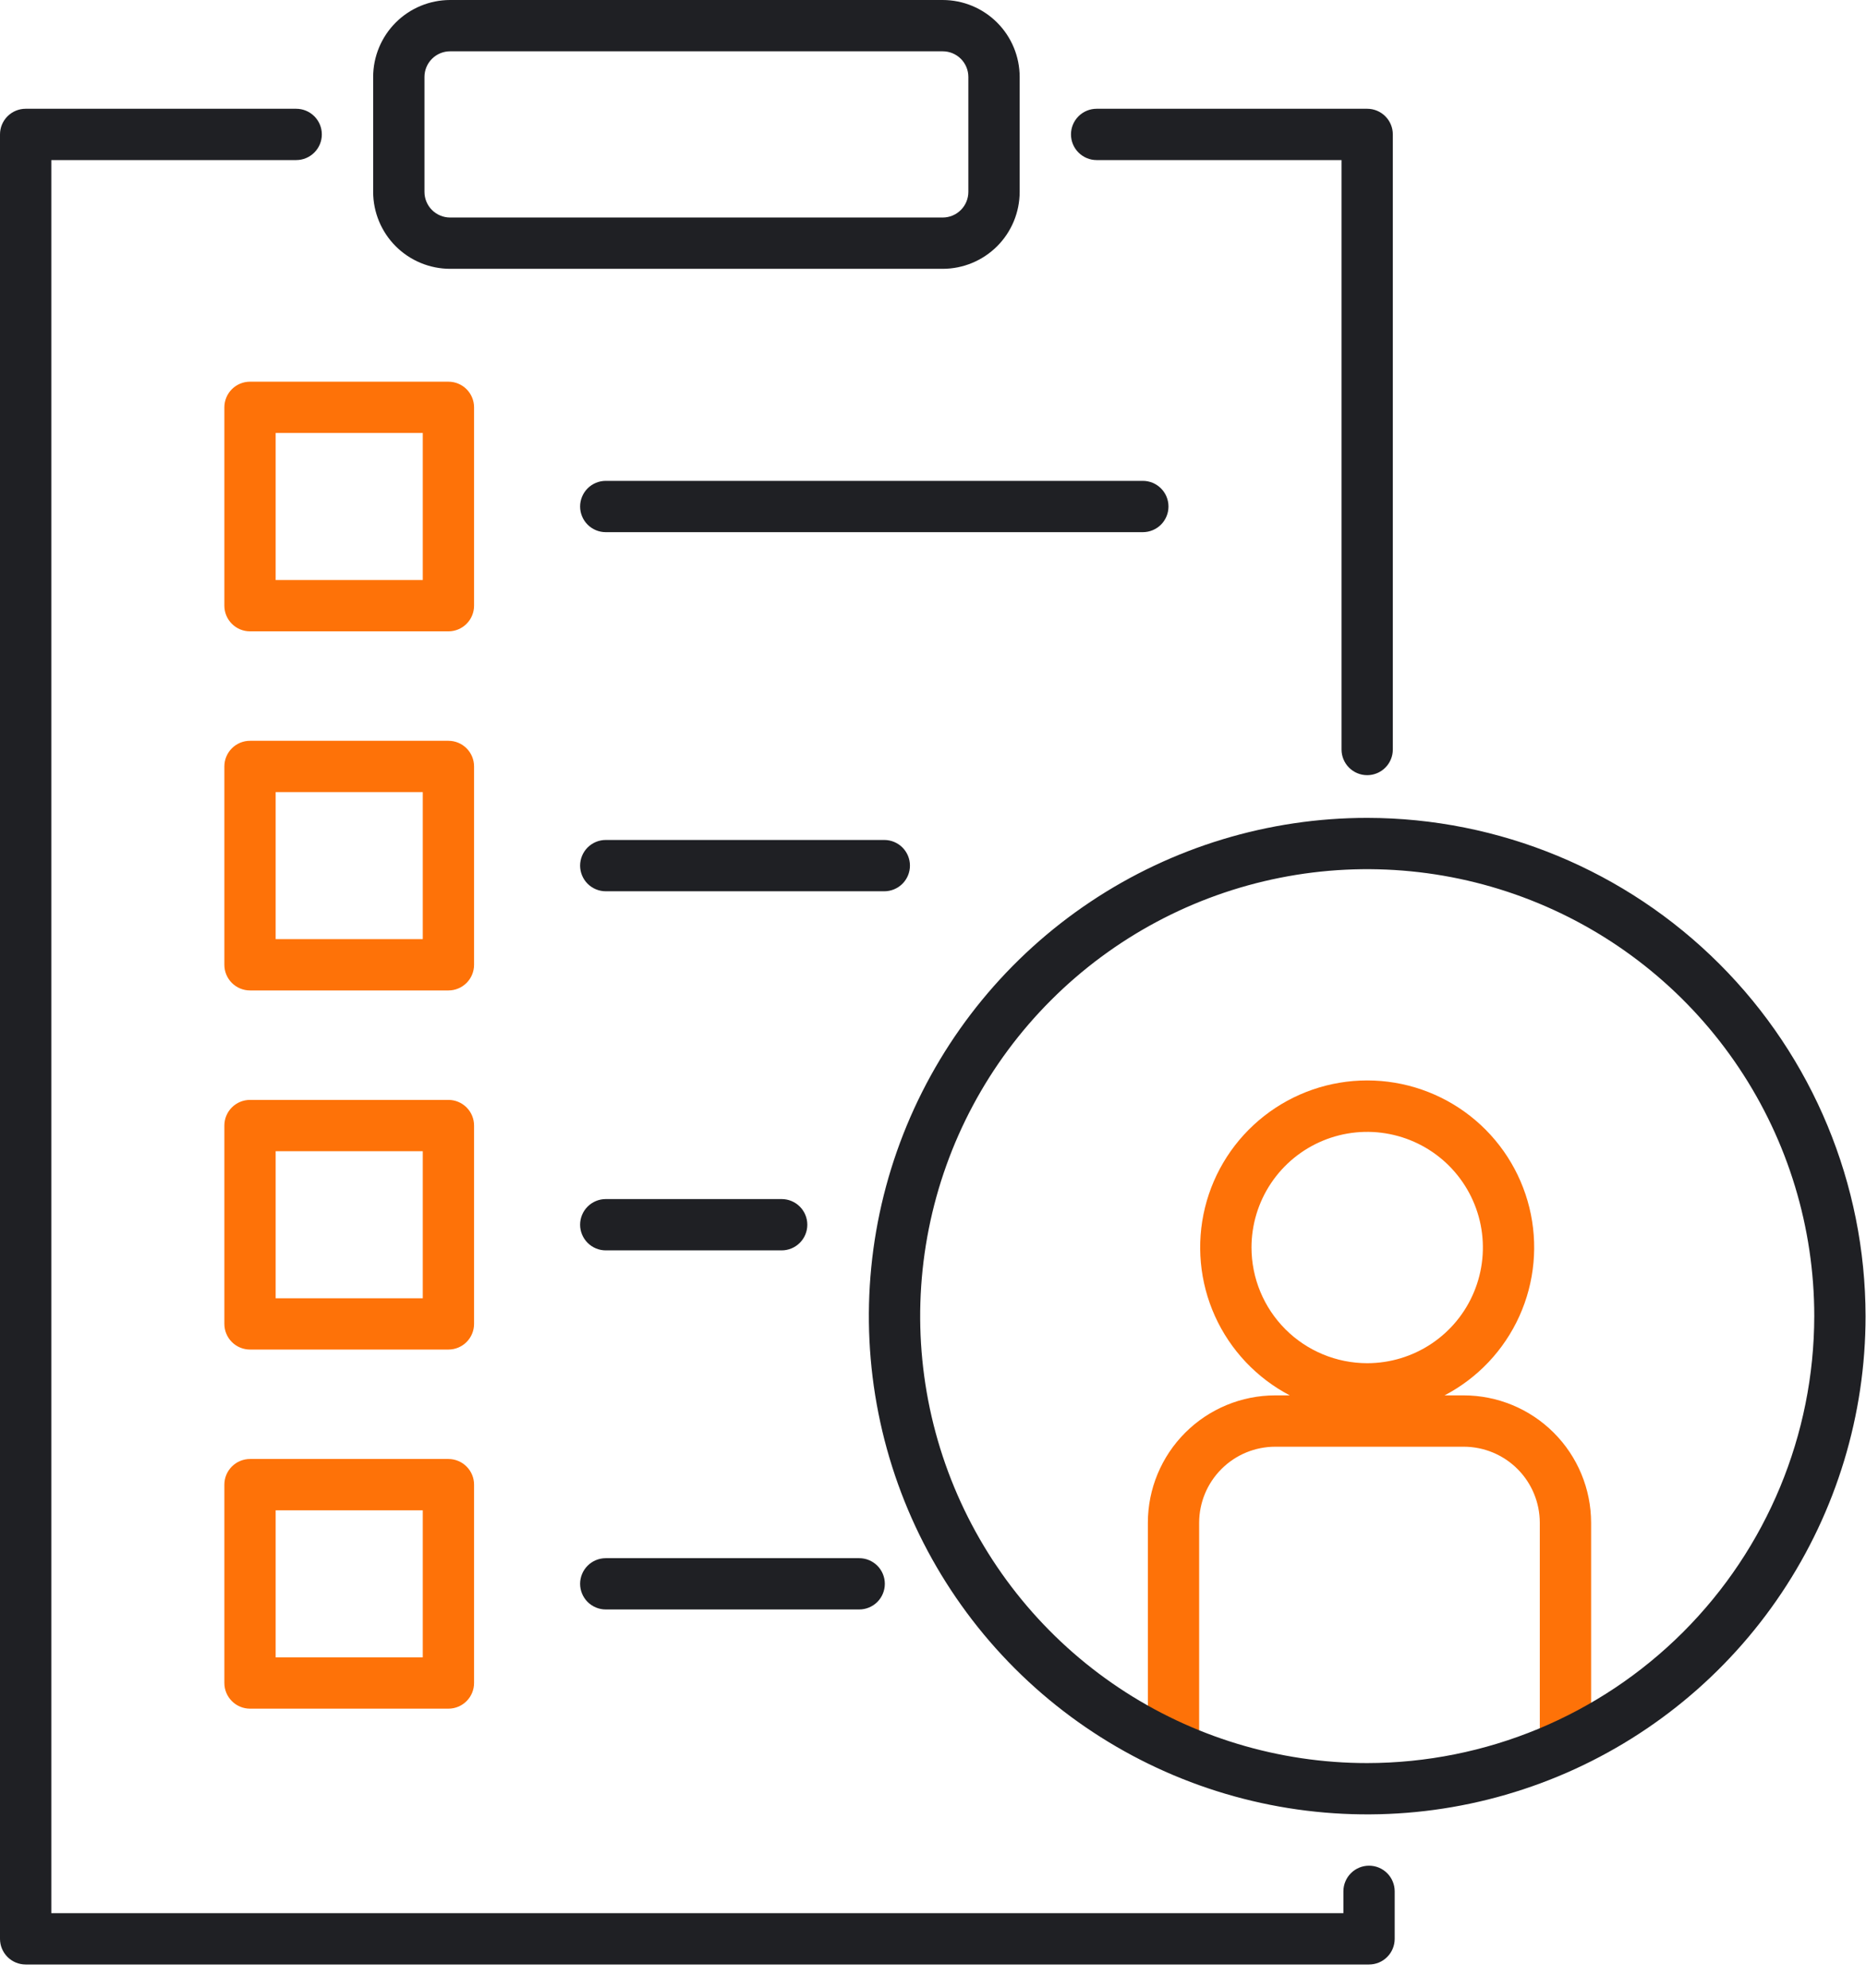 <?xml version="1.0" encoding="UTF-8"?> <svg xmlns="http://www.w3.org/2000/svg" width="76" height="81" viewBox="0 0 76 81" fill="none"> <path d="M18.264 25.719H10.183C9.905 25.719 9.64 25.609 9.444 25.413C9.248 25.217 9.138 24.951 9.138 24.674V16.594C9.138 16.317 9.248 16.051 9.444 15.855C9.64 15.659 9.905 15.549 10.183 15.549H18.264C18.541 15.549 18.806 15.659 19.002 15.855C19.198 16.051 19.308 16.317 19.308 16.594V24.674C19.308 24.951 19.198 25.217 19.002 25.413C18.806 25.609 18.541 25.719 18.264 25.719V25.719ZM11.227 23.629H17.219V17.639H11.227V23.629Z" fill="#FE7208"></path> <path d="M18.264 40.348H10.183C9.905 40.348 9.64 40.238 9.444 40.042C9.248 39.846 9.138 39.58 9.138 39.303V31.223C9.138 30.945 9.248 30.68 9.444 30.484C9.64 30.288 9.905 30.178 10.183 30.178H18.264C18.541 30.178 18.806 30.288 19.002 30.484C19.198 30.68 19.308 30.945 19.308 31.223V39.303C19.308 39.58 19.198 39.846 19.002 40.042C18.806 40.238 18.541 40.348 18.264 40.348V40.348ZM11.227 38.258H17.219V32.268H11.227V38.258Z" fill="#FE7208"></path> <path d="M18.264 54.977H10.183C9.905 54.977 9.64 54.867 9.444 54.671C9.248 54.475 9.138 54.209 9.138 53.932V45.852C9.138 45.574 9.248 45.309 9.444 45.113C9.64 44.917 9.905 44.807 10.183 44.807H18.264C18.541 44.807 18.806 44.917 19.002 45.113C19.198 45.309 19.308 45.574 19.308 45.852V53.932C19.308 54.209 19.198 54.475 19.002 54.671C18.806 54.867 18.541 54.977 18.264 54.977ZM11.227 52.887H17.219V46.897H11.227V52.887Z" fill="#FE7208"></path> <path d="M18.264 69.606H10.183C9.905 69.606 9.64 69.496 9.444 69.299C9.248 69.103 9.138 68.838 9.138 68.561V60.48C9.138 60.203 9.248 59.938 9.444 59.742C9.64 59.546 9.905 59.435 10.183 59.435H18.264C18.541 59.435 18.806 59.546 19.002 59.742C19.198 59.938 19.308 60.203 19.308 60.48V68.561C19.308 68.838 19.198 69.104 19.002 69.3C18.806 69.496 18.541 69.606 18.264 69.606ZM11.227 67.516H17.219V61.525H11.227V67.516Z" fill="#FE7208"></path> <path d="M59.617 56.844H58.835C60.184 56.139 61.257 55.002 61.883 53.615C62.509 52.228 62.652 50.671 62.289 49.193C61.926 47.715 61.078 46.402 59.881 45.463C58.683 44.524 57.206 44.014 55.684 44.014C54.162 44.014 52.684 44.524 51.487 45.463C50.289 46.402 49.441 47.715 49.078 49.193C48.715 50.671 48.858 52.228 49.484 53.615C50.111 55.002 51.184 56.139 52.532 56.844H51.938C50.562 56.845 49.244 57.392 48.272 58.365C47.299 59.337 46.752 60.656 46.751 62.031V70.816C46.751 71.094 46.861 71.359 47.057 71.555C47.253 71.751 47.519 71.861 47.796 71.861C48.073 71.861 48.339 71.751 48.535 71.555C48.73 71.359 48.84 71.094 48.84 70.816V62.032C48.841 61.211 49.168 60.424 49.749 59.843C50.329 59.262 51.117 58.936 51.938 58.935H59.617C60.438 58.936 61.225 59.262 61.806 59.843C62.387 60.424 62.713 61.211 62.714 62.032V70.816C62.714 71.094 62.824 71.359 63.02 71.555C63.216 71.751 63.482 71.861 63.759 71.861C64.036 71.861 64.302 71.751 64.498 71.555C64.694 71.359 64.804 71.094 64.804 70.816V62.032C64.803 60.657 64.256 59.338 63.283 58.365C62.311 57.392 60.992 56.845 59.617 56.844V56.844ZM50.972 50.821C50.972 49.889 51.248 48.978 51.766 48.203C52.284 47.428 53.02 46.824 53.881 46.468C54.742 46.111 55.689 46.018 56.603 46.2C57.517 46.382 58.357 46.83 59.016 47.489C59.675 48.148 60.124 48.988 60.306 49.902C60.487 50.816 60.394 51.764 60.037 52.625C59.681 53.486 59.077 54.222 58.302 54.739C57.527 55.257 56.615 55.533 55.684 55.533C54.434 55.532 53.237 55.035 52.354 54.152C51.471 53.269 50.974 52.072 50.972 50.822V50.821Z" fill="#FE7208"></path> <path d="M55.76 76.003C55.482 76.003 55.217 76.113 55.021 76.309C54.825 76.505 54.715 76.771 54.715 77.048V77.938H2.09V6.521H12.063C12.341 6.521 12.606 6.41 12.802 6.214C12.998 6.019 13.108 5.753 13.108 5.476C13.108 5.198 12.998 4.933 12.802 4.737C12.606 4.541 12.341 4.431 12.063 4.431H1.045C0.768 4.431 0.502 4.541 0.306 4.737C0.11 4.933 0 5.198 0 5.476V78.983C0 79.26 0.11 79.526 0.306 79.722C0.502 79.918 0.768 80.028 1.045 80.028H55.76C56.037 80.028 56.303 79.918 56.498 79.722C56.694 79.526 56.804 79.26 56.804 78.983V77.048C56.804 76.771 56.694 76.505 56.498 76.309C56.303 76.113 56.037 76.003 55.76 76.003V76.003Z" fill="#1F2024"></path> <path d="M44.665 6.521H54.639V30.533C54.639 30.81 54.749 31.076 54.945 31.272C55.141 31.468 55.406 31.578 55.684 31.578C55.961 31.578 56.226 31.468 56.422 31.272C56.618 31.076 56.728 30.81 56.728 30.533V5.476C56.728 5.198 56.618 4.933 56.422 4.737C56.226 4.541 55.961 4.431 55.684 4.431H44.665C44.388 4.431 44.122 4.541 43.926 4.737C43.73 4.933 43.62 5.198 43.62 5.476C43.62 5.753 43.73 6.019 43.926 6.214C44.122 6.41 44.388 6.521 44.665 6.521V6.521Z" fill="#1F2024"></path> <path d="M18.333 10.951H38.395C39.227 10.95 40.023 10.619 40.611 10.032C41.199 9.444 41.529 8.647 41.53 7.816V3.135C41.529 2.304 41.199 1.507 40.611 0.919C40.023 0.331 39.227 0.001 38.395 0H18.333C17.502 0.001 16.705 0.331 16.117 0.919C15.53 1.507 15.199 2.304 15.198 3.135V7.816C15.199 8.647 15.53 9.444 16.117 10.032C16.705 10.619 17.502 10.95 18.333 10.951V10.951ZM17.288 3.135C17.288 2.858 17.398 2.592 17.594 2.396C17.79 2.2 18.056 2.09 18.333 2.09H38.395C38.673 2.09 38.938 2.2 39.134 2.396C39.33 2.592 39.44 2.858 39.44 3.135V7.816C39.44 8.093 39.33 8.359 39.134 8.555C38.938 8.751 38.673 8.861 38.395 8.861H18.333C18.056 8.861 17.79 8.751 17.594 8.555C17.398 8.359 17.288 8.093 17.288 7.816V3.135Z" fill="#1F2024"></path> <path d="M47.591 20.634C47.591 20.357 47.481 20.091 47.285 19.895C47.089 19.699 46.823 19.589 46.546 19.589H24.672C24.395 19.589 24.129 19.699 23.933 19.895C23.738 20.091 23.627 20.357 23.627 20.634C23.627 20.911 23.738 21.177 23.933 21.373C24.129 21.569 24.395 21.679 24.672 21.679H46.546C46.683 21.679 46.819 21.652 46.946 21.599C47.072 21.547 47.188 21.47 47.285 21.373C47.382 21.276 47.459 21.16 47.511 21.034C47.564 20.907 47.591 20.771 47.591 20.634Z" fill="#1F2024"></path> <path d="M37.061 35.263C37.061 34.986 36.951 34.72 36.755 34.524C36.559 34.328 36.293 34.218 36.016 34.218H24.672C24.395 34.218 24.129 34.328 23.933 34.524C23.738 34.72 23.627 34.986 23.627 35.263C23.627 35.54 23.738 35.806 23.933 36.002C24.129 36.197 24.395 36.308 24.672 36.308H36.016C36.293 36.308 36.559 36.197 36.755 36.002C36.951 35.806 37.061 35.54 37.061 35.263V35.263Z" fill="#1F2024"></path> <path d="M24.672 50.937H31.836C32.113 50.937 32.379 50.826 32.575 50.63C32.771 50.434 32.881 50.169 32.881 49.892C32.881 49.614 32.771 49.349 32.575 49.153C32.379 48.957 32.113 48.847 31.836 48.847H24.672C24.395 48.847 24.129 48.957 23.933 49.153C23.738 49.349 23.627 49.614 23.627 49.892C23.627 50.169 23.738 50.434 23.933 50.63C24.129 50.826 24.395 50.937 24.672 50.937Z" fill="#1F2024"></path> <path d="M24.672 65.565H34.994C35.271 65.565 35.536 65.455 35.733 65.259C35.928 65.063 36.038 64.798 36.038 64.52C36.038 64.243 35.928 63.978 35.733 63.782C35.536 63.586 35.271 63.476 34.994 63.476H24.672C24.395 63.476 24.129 63.586 23.933 63.782C23.738 63.978 23.627 64.243 23.627 64.52C23.627 64.798 23.738 65.063 23.933 65.259C24.129 65.455 24.395 65.565 24.672 65.565Z" fill="#1F2024"></path> <path d="M55.683 33.318C51.669 33.319 47.745 34.509 44.407 36.74C41.069 38.971 38.468 42.141 36.932 45.849C35.396 49.559 34.995 53.64 35.778 57.577C36.561 61.514 38.495 65.13 41.333 67.969C44.172 70.807 47.789 72.74 51.726 73.523C55.663 74.306 59.744 73.904 63.453 72.368C67.162 70.832 70.332 68.23 72.562 64.892C74.792 61.554 75.983 57.63 75.982 53.615C75.976 48.234 73.836 43.074 70.03 39.269C66.225 35.464 61.065 33.324 55.683 33.318V33.318ZM55.683 71.823C52.082 71.823 48.562 70.754 45.568 68.754C42.574 66.753 40.241 63.909 38.863 60.582C37.485 57.255 37.125 53.594 37.828 50.062C38.53 46.53 40.264 43.286 42.811 40.74C45.357 38.194 48.602 36.46 52.133 35.758C55.665 35.055 59.326 35.416 62.653 36.794C65.98 38.172 68.824 40.506 70.824 43.5C72.825 46.494 73.893 50.014 73.893 53.615C73.887 58.443 71.967 63.071 68.553 66.485C65.139 69.898 60.511 71.818 55.683 71.823V71.823Z" fill="#1F2024"></path> </svg> 